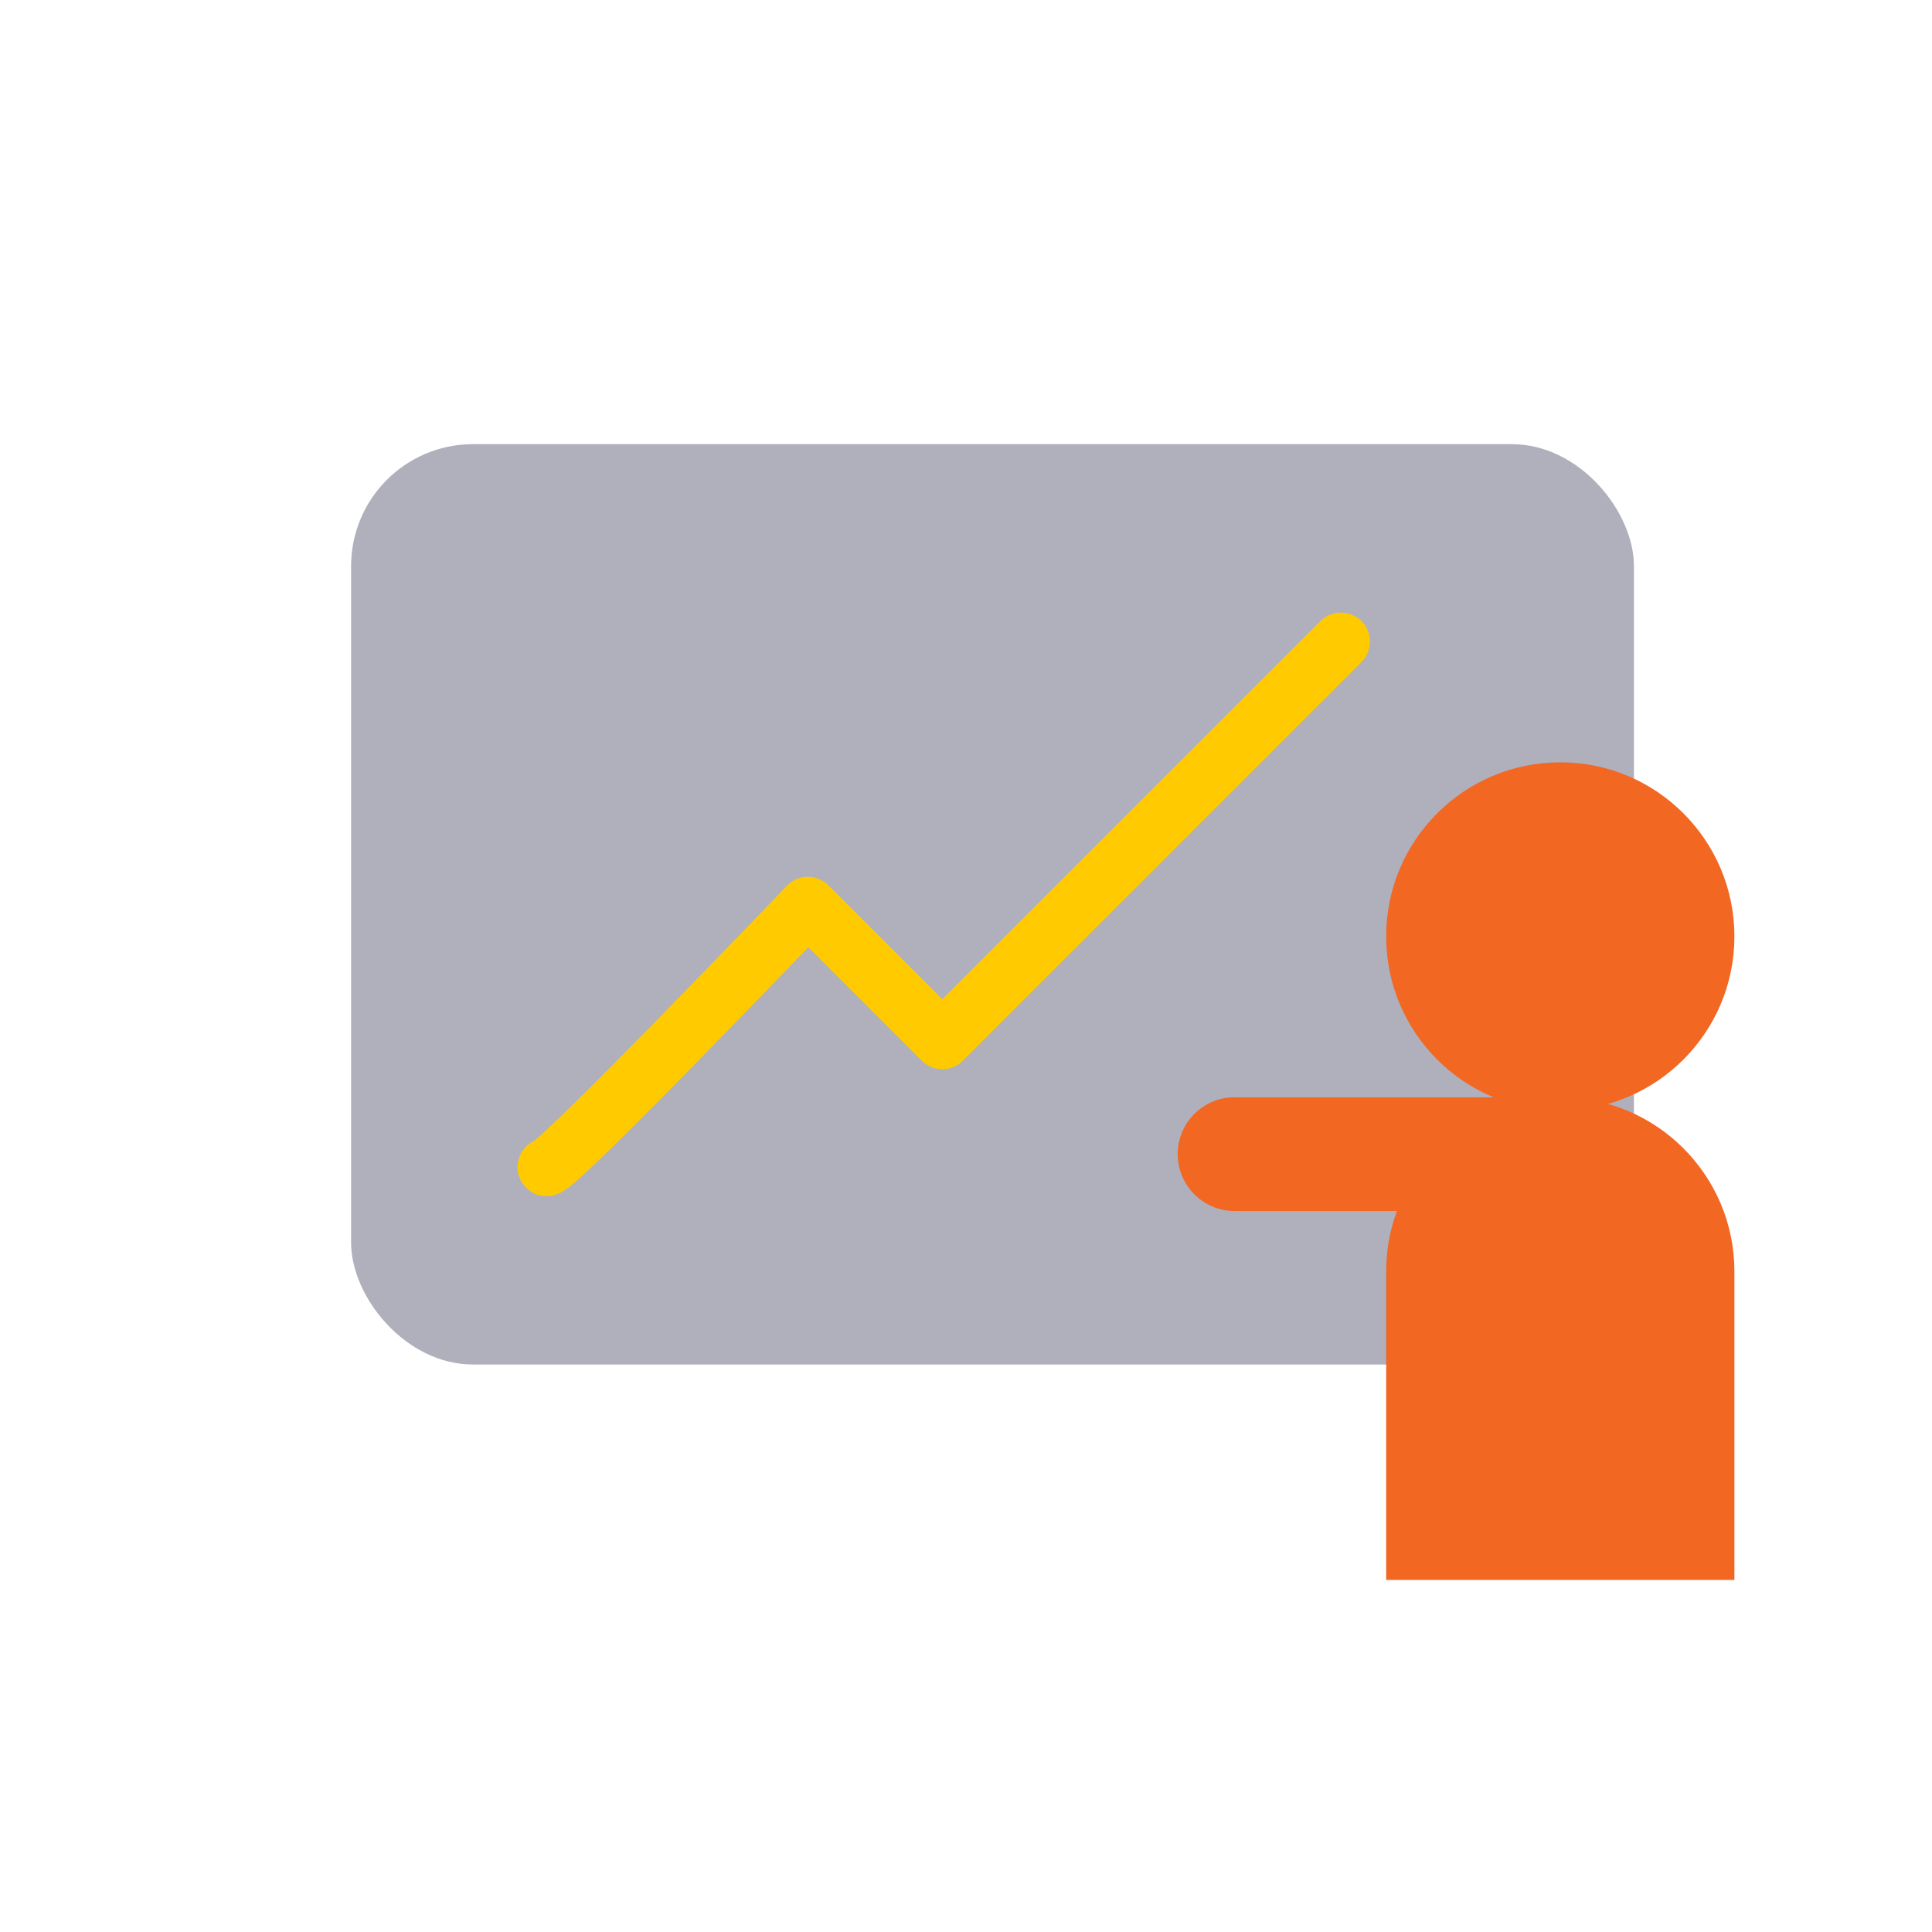 <?xml version="1.0" encoding="UTF-8"?>
<svg id="Layer_1" data-name="Layer 1" xmlns="http://www.w3.org/2000/svg" viewBox="0 0 400 400">
  <defs>
    <style>
      .cls-1 {
        fill: #f26722;
      }

      .cls-2 {
        fill: none;
        stroke: #ffca00;
        stroke-linecap: round;
        stroke-linejoin: round;
        stroke-width: 12px;
      }

      .cls-3 {
        fill: #b0b0bd;
      }
    </style>
  </defs>
  <rect class="cls-3" x="72.69" y="91.96" width="265.6" height="190.55" rx="25.24" ry="25.24"/>
  <path class="cls-2" d="M113.15,241.65c2.32,0,54.11-54.11,54.11-54.11l27.83,27.83,82.54-82.54"/>
  <g>
    <circle class="cls-1" cx="323.04" cy="193.88" r="36.05"/>
    <path class="cls-1" d="M323.04,227.18h0c19.9,0,36.05,16.15,36.05,36.05v63.87h-72.1v-63.87c0-19.9,16.15-36.05,36.05-36.05Z"/>
    <path class="cls-1" d="M255.61,227.18h74.54v23.55h-74.54c-6.5,0-11.78-5.28-11.78-11.78h0c0-6.5,5.28-11.78,11.78-11.78Z"/>
  </g>
</svg>